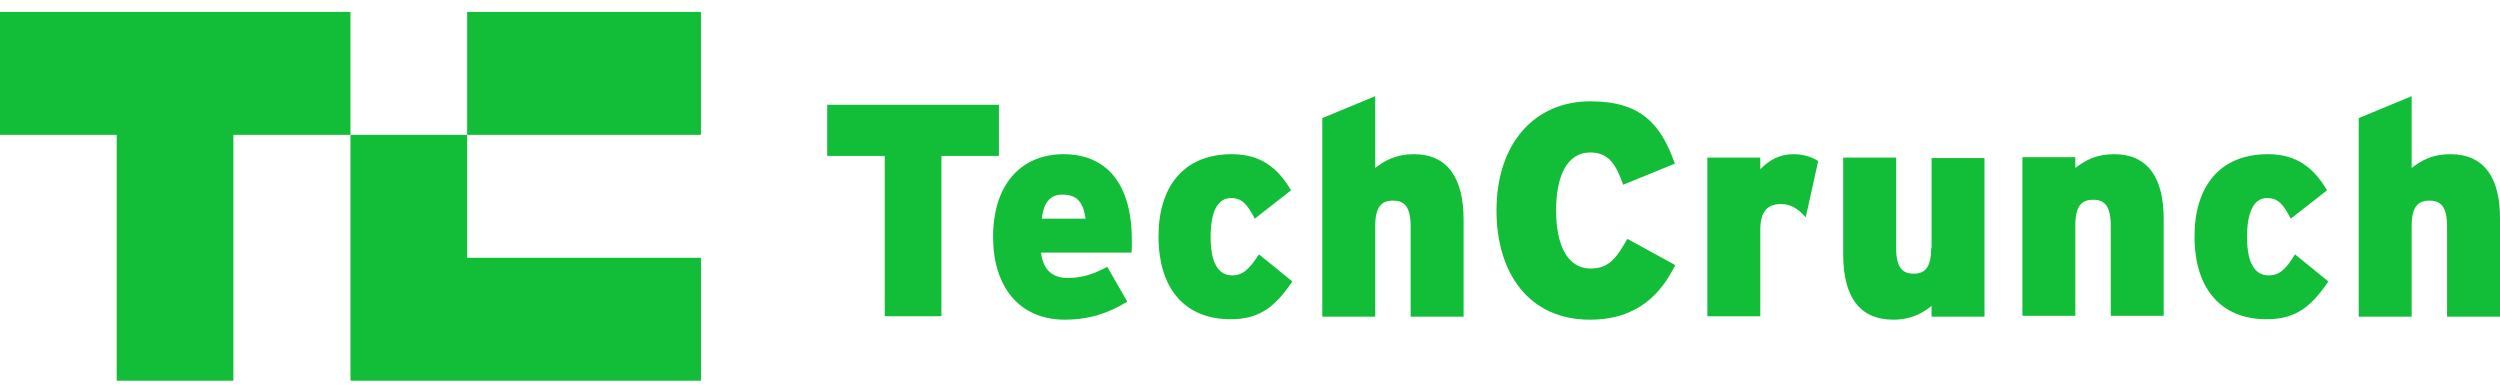 <?xml version="1.0" encoding="UTF-8"?> <svg xmlns="http://www.w3.org/2000/svg" width="162" height="25" viewBox="0 0 162 25" fill="none"><path d="M30.272 8.738H45.421V0.772H30.272V8.738Z" fill="#12BD38"></path><path d="M0 0.772V8.738H7.561V24.67H15.123V8.738H22.711V0.772H0Z" fill="#12BD38"></path><path d="M22.711 24.67H45.422V16.704H30.272L30.272 8.738H22.711L22.711 24.67Z" fill="#12BD38"></path><path d="M64.73 6.789H53.604V10.103H57.331V20.492H61.003V10.103H64.73V6.789Z" fill="#12BD38"></path><path d="M68.915 9.992C66.296 9.992 64.352 11.802 64.352 15.367C64.352 18.514 65.999 20.715 68.996 20.715C70.563 20.715 71.832 20.297 73.047 19.545L71.751 17.289C70.752 17.818 70.05 18.013 69.159 18.013C68.24 18.013 67.592 17.512 67.457 16.37H73.317C73.344 16.203 73.344 15.98 73.344 15.674C73.371 11.858 71.67 9.992 68.915 9.992ZM67.511 14.169C67.619 13.139 68.051 12.61 68.835 12.61C69.834 12.61 70.185 13.139 70.347 14.169H67.511Z" fill="#12BD38"></path><path d="M79.852 17.846C78.934 17.846 78.448 17.01 78.448 15.367C78.448 13.752 78.88 12.833 79.771 12.833C80.5 12.833 80.824 13.25 81.31 14.169L83.659 12.331C82.795 10.883 81.715 9.992 79.825 9.992C76.638 9.992 75.072 12.164 75.072 15.311C75.072 18.765 76.827 20.687 79.744 20.687C81.499 20.687 82.579 19.991 83.74 18.236L81.58 16.481C80.932 17.484 80.5 17.846 79.852 17.846Z" fill="#12BD38"></path><path d="M91.626 9.992C90.438 9.992 89.736 10.409 89.115 10.883V6.232L85.685 7.652V20.52H89.115V14.643C89.115 13.362 89.547 13 90.276 13C90.978 13 91.41 13.362 91.41 14.671V20.52H94.84V14.225C94.84 11.524 93.787 9.992 91.626 9.992Z" fill="#12BD38"></path><path d="M103.076 17.4C101.483 17.4 100.835 15.729 100.835 13.64C100.835 11.468 101.51 9.88 103.049 9.88C104.264 9.88 104.723 10.688 105.182 11.969L108.531 10.604C107.613 8.014 106.317 6.566 103.049 6.566C99.484 6.566 96.973 9.24 96.973 13.64C96.973 17.707 99.079 20.715 103.022 20.715C106.182 20.715 107.667 18.96 108.558 17.177L105.453 15.478C104.723 16.76 104.237 17.4 103.076 17.4Z" fill="#12BD38"></path><path d="M114.067 10.966V10.214H110.637V20.492H114.067V14.894C114.067 13.64 114.58 13.223 115.417 13.223C116.092 13.223 116.578 13.585 117.01 14.086L117.82 10.437C117.415 10.187 116.929 9.992 116.2 9.992C115.309 9.992 114.634 10.382 114.067 10.966Z" fill="#12BD38"></path><path d="M125.138 16.091C125.138 17.372 124.706 17.734 124.004 17.734C123.302 17.734 122.87 17.372 122.87 16.063V10.214H119.44V16.509C119.44 19.211 120.494 20.715 122.681 20.715C123.842 20.715 124.571 20.297 125.165 19.823V20.52H128.595V10.242H125.165V16.091" fill="#12BD38"></path><path d="M136.993 9.992C135.805 9.992 135.103 10.409 134.482 10.883V10.187H131.052V20.464H134.482V14.587C134.482 13.306 134.914 12.944 135.643 12.944C136.345 12.944 136.777 13.306 136.777 14.615V20.464H140.207V14.169C140.207 11.524 139.181 9.992 136.993 9.992Z" fill="#12BD38"></path><path d="M147.012 17.846C146.094 17.846 145.608 17.01 145.608 15.367C145.608 13.752 146.04 12.833 146.904 12.833C147.634 12.833 147.958 13.25 148.444 14.169L150.793 12.331C149.929 10.883 148.849 9.992 146.958 9.992C143.772 9.992 142.206 12.164 142.206 15.311C142.206 18.765 143.961 20.687 146.877 20.687C148.633 20.687 149.713 19.991 150.874 18.236L148.714 16.481C148.12 17.484 147.661 17.846 147.012 17.846Z" fill="#12BD38"></path><path d="M158.786 9.992C157.598 9.992 156.896 10.409 156.275 10.883V6.232L152.845 7.652V20.52H156.275V14.643C156.275 13.362 156.707 13 157.436 13C158.138 13 158.57 13.362 158.57 14.671V20.52H162V14.225C162.027 11.524 160.973 9.992 158.786 9.992Z" fill="#12BD38"></path></svg> 